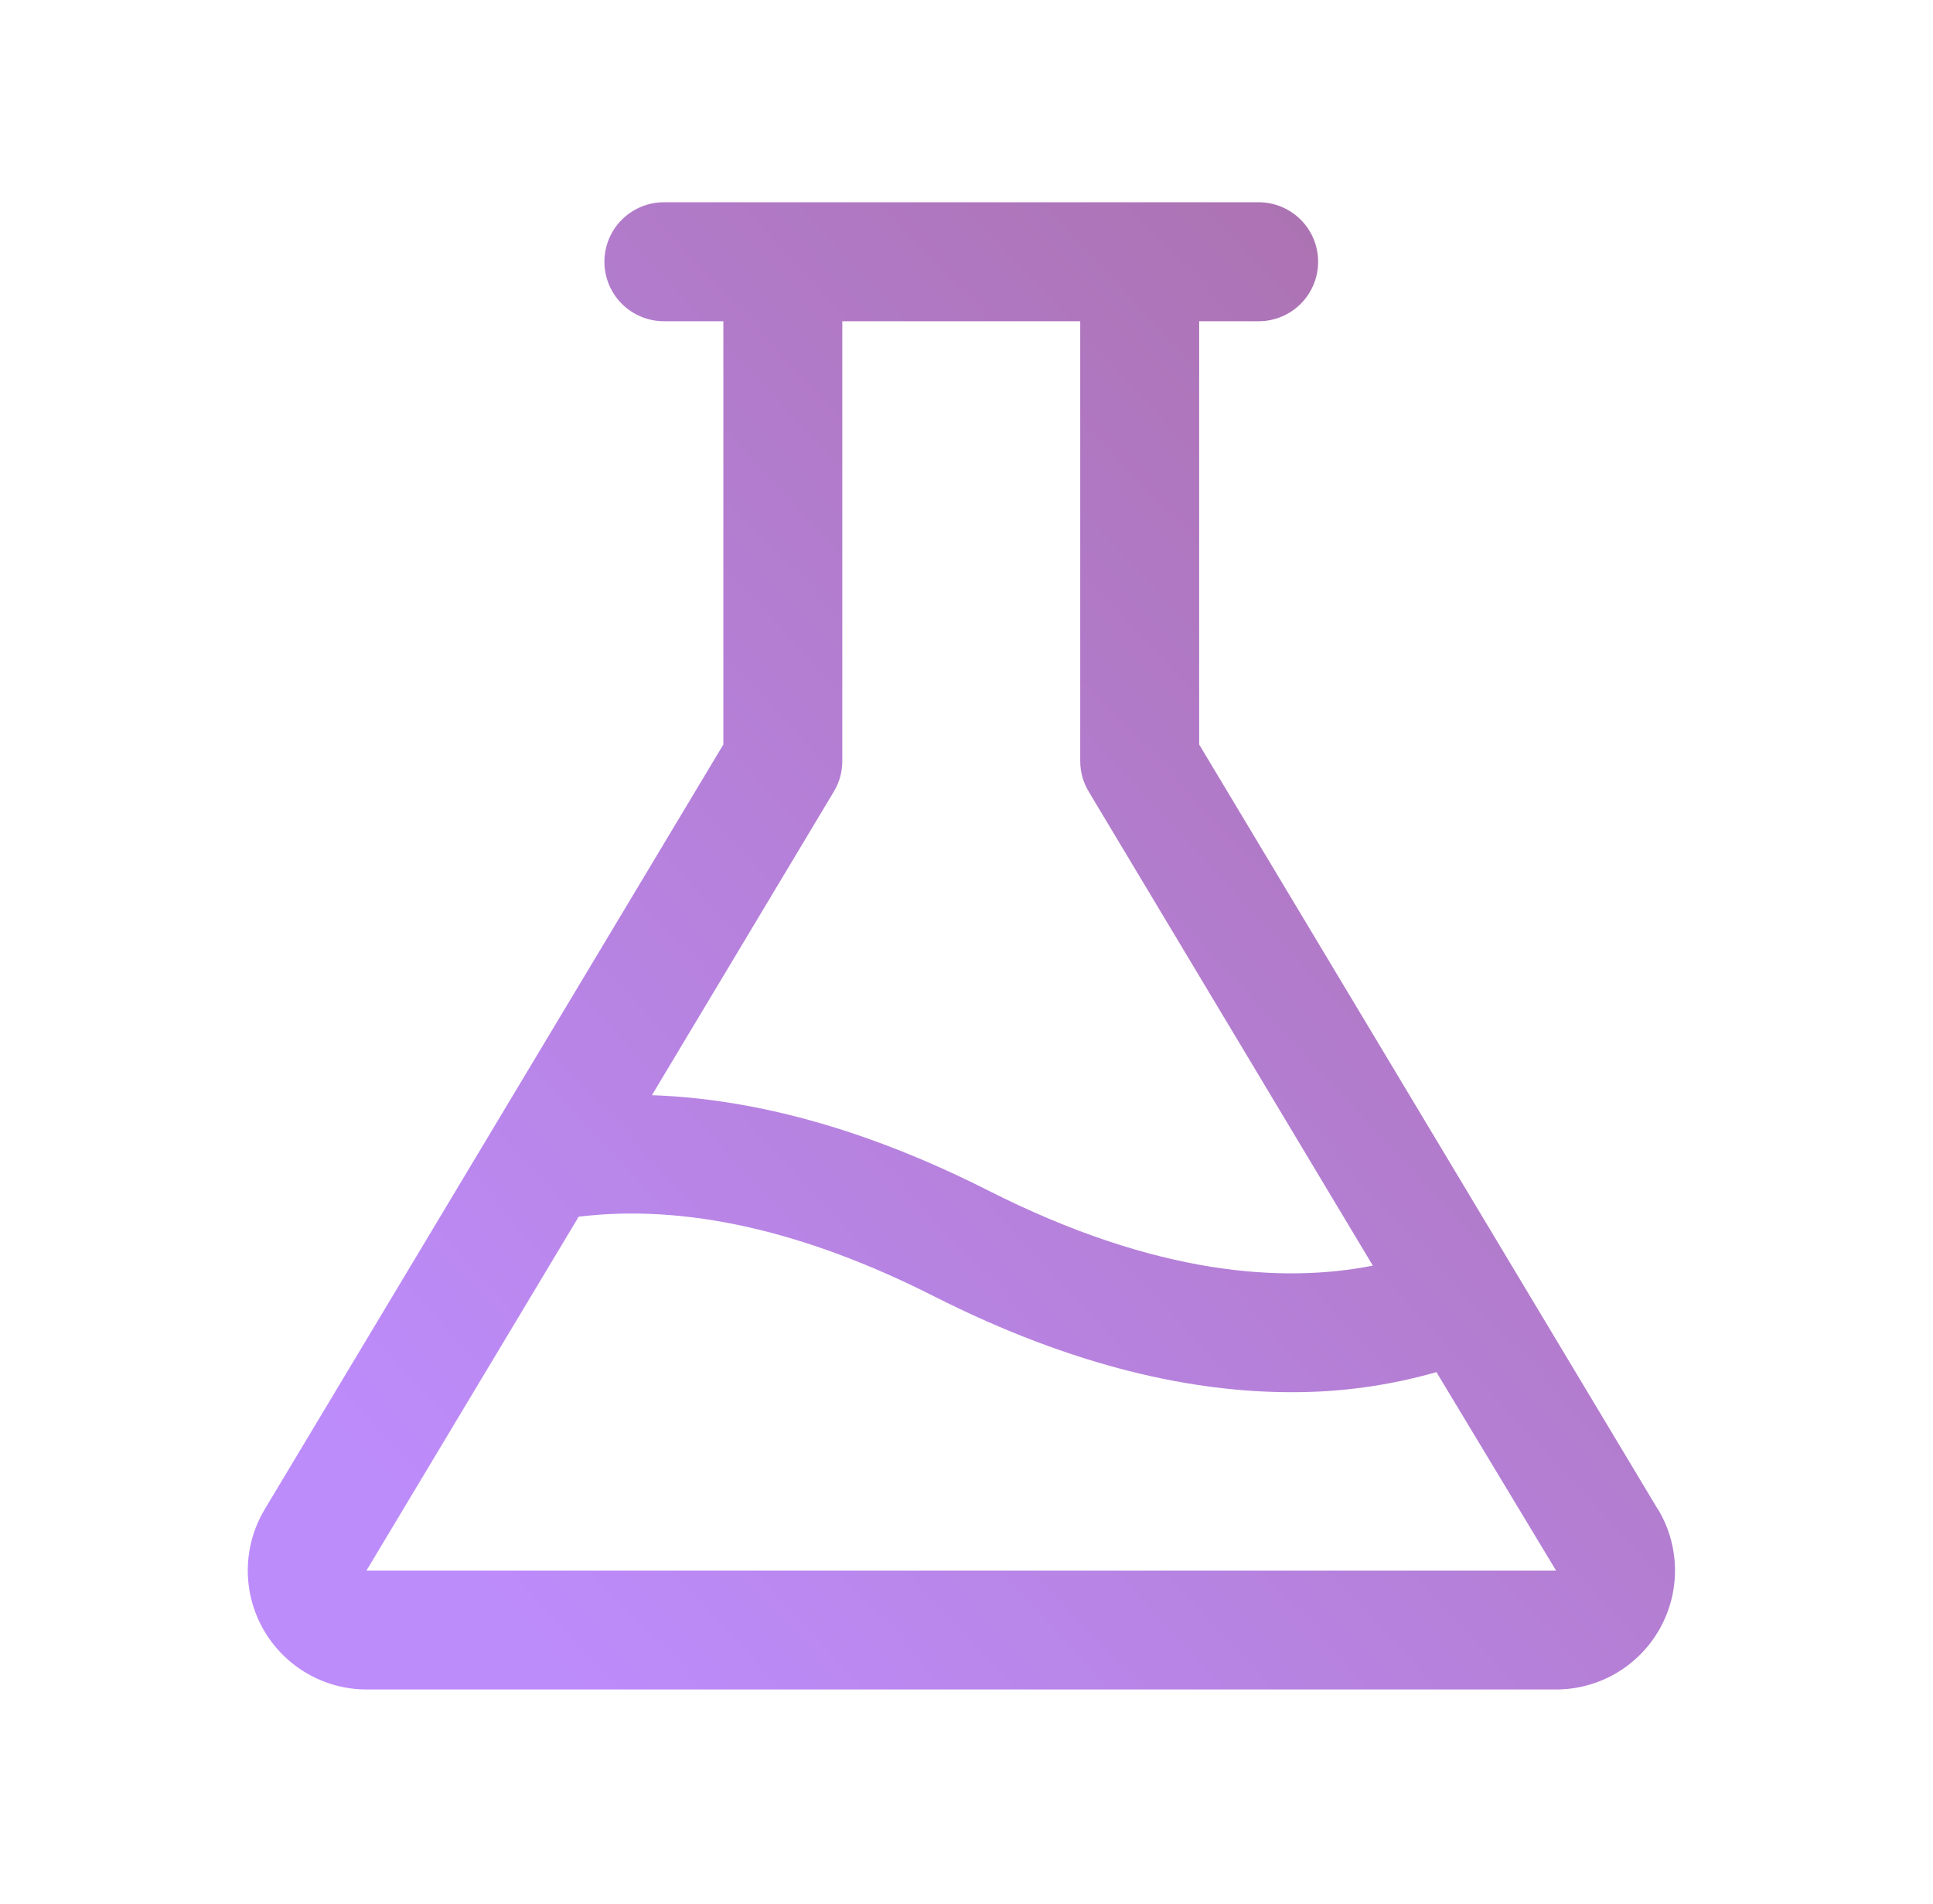 <svg width="65" height="64" viewBox="0 0 65 64" fill="none" xmlns="http://www.w3.org/2000/svg">
<path d="M55.747 50.742L40.324 25.03V10.8H42.324C42.855 10.8 43.363 10.589 43.739 10.214C44.114 9.839 44.324 9.33 44.324 8.8C44.324 8.27 44.114 7.761 43.739 7.386C43.363 7.011 42.855 6.8 42.324 6.8H22.324C21.794 6.8 21.285 7.011 20.91 7.386C20.535 7.761 20.324 8.27 20.324 8.8C20.324 9.33 20.535 9.839 20.91 10.214C21.285 10.589 21.794 10.8 22.324 10.8H24.324V25.03L8.902 50.742C8.538 51.349 8.342 52.041 8.332 52.748C8.323 53.455 8.502 54.152 8.849 54.768C9.197 55.383 9.702 55.896 10.313 56.253C10.923 56.61 11.617 56.799 12.324 56.8H52.324C53.032 56.8 53.727 56.612 54.339 56.256C54.95 55.899 55.456 55.387 55.805 54.771C56.154 54.155 56.333 53.458 56.324 52.75C56.315 52.042 56.118 51.349 55.754 50.742H55.747ZM28.039 26.613C28.226 26.302 28.325 25.947 28.324 25.585V10.8H36.324V25.585C36.324 25.947 36.422 26.302 36.609 26.613L46.164 42.55C43.164 43.142 38.897 42.892 33.227 40.023C29.249 38.01 25.464 36.943 21.922 36.82L28.039 26.613ZM12.324 52.8L19.459 40.905C23.022 40.47 27.037 41.367 31.414 43.585C36.164 45.987 40.164 46.805 43.414 46.805C45.067 46.812 46.713 46.585 48.302 46.13L52.324 52.8H12.324Z" fill="url(#paint0_linear_3759_15444)"/>
<defs>
<linearGradient id="paint0_linear_3759_15444" x1="45.548" y1="7.705" x2="7.021" y2="43.475" gradientUnits="userSpaceOnUse">
<stop stop-color="#AC72B1"/>
<stop offset="1" stop-color="#BD8CFB"/>
</linearGradient>
</defs>
</svg>
